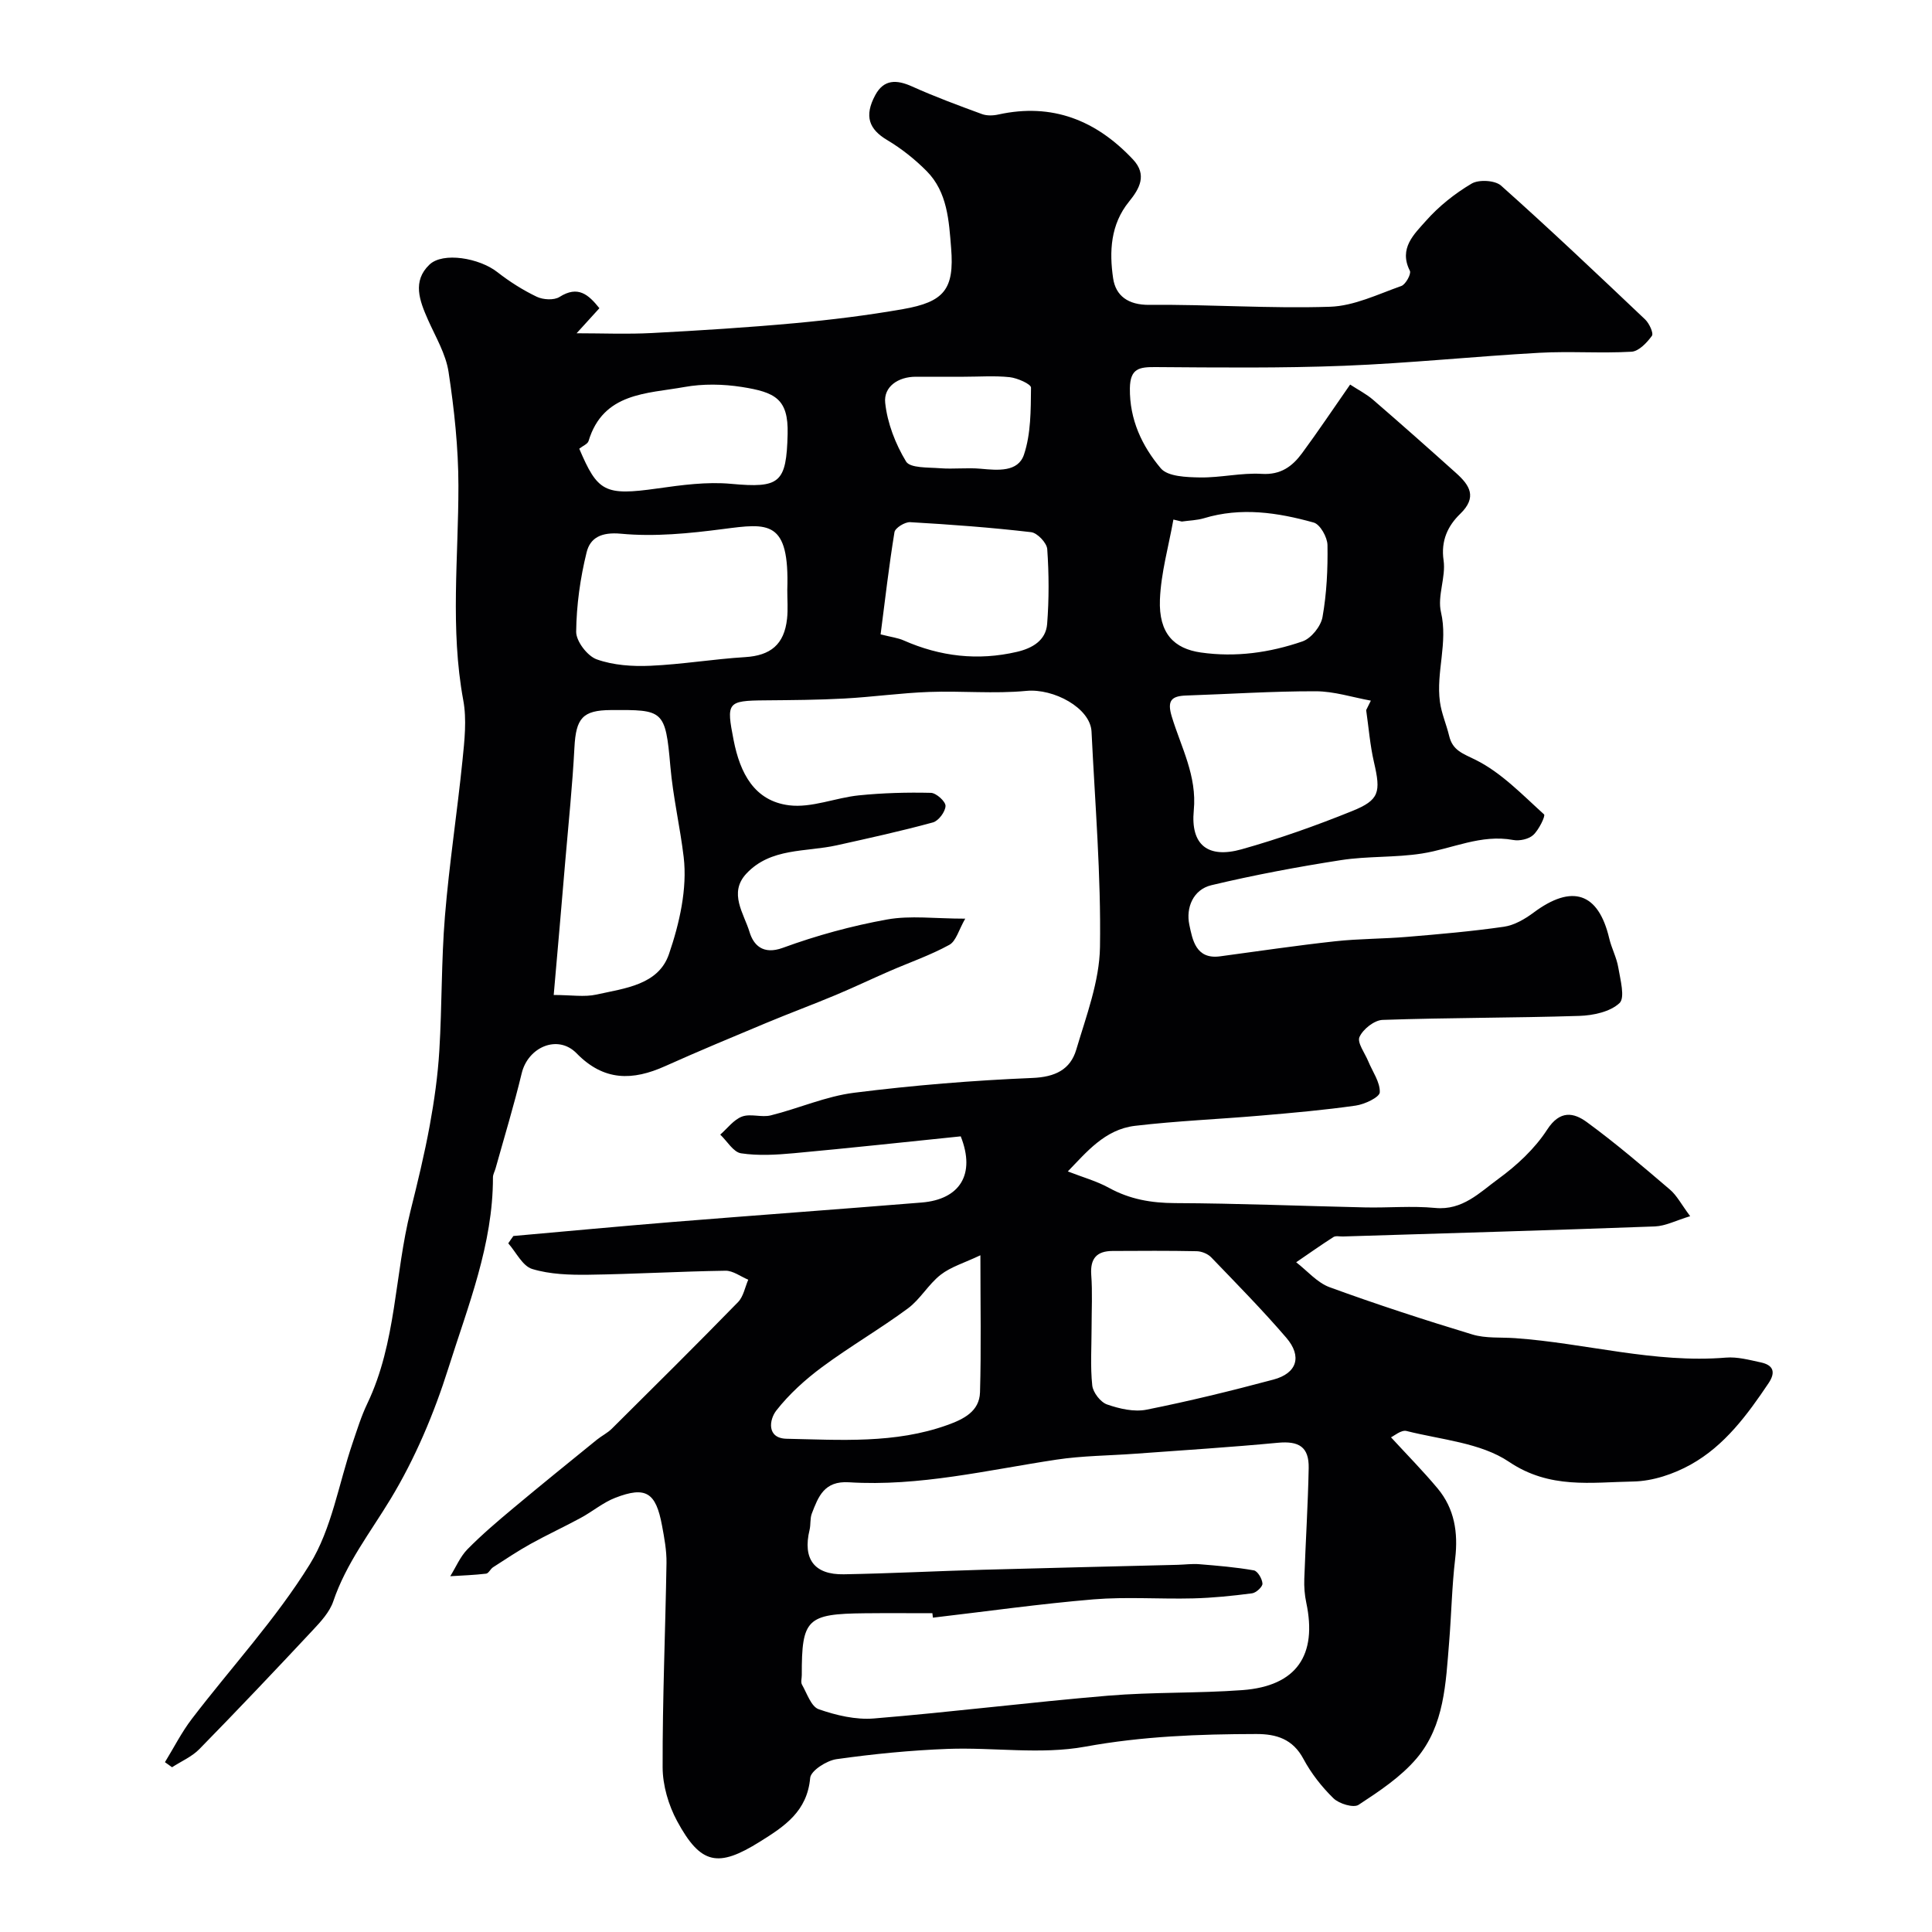 <svg enable-background="new 0 0 400 400" viewBox="0 0 400 400" xmlns="http://www.w3.org/2000/svg"><path d="m106.29 255.9c10.94-.97 21.88-2 32.83-2.89 17.23-1.39 34.47-2.64 51.7-4.04 7.88-.64 11.22-5.8 8.09-13.7-11.33 1.16-22.92 2.42-34.54 3.49-3.63.33-7.37.56-10.94.02-1.6-.24-2.88-2.52-4.31-3.87 1.49-1.3 2.79-3.1 4.52-3.74 1.76-.65 4.04.23 5.93-.24 5.8-1.44 11.42-3.96 17.29-4.69 12.23-1.54 24.56-2.55 36.88-3.06 4.73-.19 7.87-1.74 9.09-5.87 2.07-6.98 4.8-14.13 4.91-21.24.23-14.85-1.03-29.73-1.75-44.59-.24-4.92-7.86-8.98-13.49-8.44-6.65.64-13.42-.03-20.12.22-5.85.21-11.68 1.04-17.54 1.36-5.47.3-10.96.33-16.45.38-7.89.06-8.02.45-6.5 8.25 1.34 6.84 4.3 12.58 11.49 13.48 4.66.58 9.6-1.57 14.45-2.06 4.94-.5 9.95-.64 14.91-.52 1.1.03 3.05 1.79 3.02 2.71-.03 1.2-1.44 3.09-2.6 3.41-6.58 1.8-13.25 3.26-19.91 4.74-6.42 1.43-13.67.46-18.72 5.86-3.75 4.01-.5 8.27.66 12.11.79 2.61 2.72 4.78 6.88 3.26 6.99-2.56 14.27-4.55 21.59-5.87 4.82-.87 9.92-.17 16.18-.17-1.33 2.29-1.88 4.64-3.29 5.42-3.94 2.16-8.26 3.65-12.4 5.45-3.7 1.61-7.34 3.35-11.06 4.91-4.75 1.99-9.58 3.78-14.33 5.76-7.04 2.94-14.09 5.87-21.04 8.99-6.74 3.03-12.68 3.15-18.34-2.65-3.88-3.98-10.06-1.32-11.37 4.14-1.59 6.61-3.58 13.13-5.41 19.69-.17.62-.54 1.23-.54 1.85.02 13.89-5.17 26.63-9.23 39.51-2.96 9.38-6.89 18.7-11.97 27.09-4.21 6.95-9.2 13.33-11.86 21.18-.75 2.21-2.56 4.18-4.21 5.94-7.75 8.29-15.56 16.53-23.5 24.64-1.55 1.59-3.76 2.53-5.67 3.77-.49-.35-.98-.7-1.47-1.05 1.85-3.01 3.45-6.2 5.59-8.99 8.15-10.66 17.37-20.62 24.39-31.96 4.56-7.37 5.99-16.68 8.86-25.1.94-2.76 1.8-5.58 3.06-8.2 6.04-12.64 5.63-26.69 8.95-39.93 1.46-5.84 2.88-11.7 3.97-17.62.94-5.14 1.68-10.35 1.99-15.57.56-9.25.4-18.56 1.16-27.79.88-10.77 2.54-21.48 3.63-32.23.42-4.14.91-8.48.16-12.5-2.73-14.79-.98-29.6-1-44.41-.01-7.85-.86-15.76-2.04-23.53-.57-3.75-2.7-7.28-4.28-10.85-1.72-3.89-3.27-7.94.32-11.37 2.81-2.68 10.35-1.36 14.05 1.54 2.52 1.97 5.29 3.73 8.17 5.11 1.32.63 3.57.76 4.71.04 3.83-2.43 5.99-.5 8.26 2.33-1.72 1.89-3.35 3.68-4.72 5.19 5.31 0 10.47.22 15.6-.05 9.87-.52 19.75-1.14 29.59-2.04 7.49-.69 14.97-1.61 22.38-2.91 8.52-1.49 10.66-4.09 9.97-12.64-.45-5.58-.74-11.58-5.07-15.94-2.42-2.44-5.2-4.65-8.15-6.41-3.78-2.24-4.83-4.96-2.49-9.31 1.77-3.29 4.4-3.25 7.6-1.81 4.73 2.13 9.62 3.94 14.5 5.73 1.01.37 2.3.33 3.38.09 11.17-2.46 20.27 1.2 27.88 9.3 2.98 3.18 1.38 6.04-.83 8.75-3.83 4.72-4.09 10.35-3.28 15.85.53 3.62 3.1 5.55 7.5 5.51 12.47-.12 24.95.8 37.4.39 4.98-.16 9.92-2.59 14.77-4.3.9-.32 2.09-2.51 1.77-3.14-2.37-4.67.92-7.62 3.34-10.36 2.67-3.02 5.98-5.65 9.45-7.7 1.49-.88 4.84-.69 6.09.42 10.13 9.03 19.98 18.37 29.83 27.71.85.81 1.79 2.85 1.4 3.39-1.03 1.42-2.71 3.2-4.22 3.29-6.34.36-12.72-.13-19.06.22-13.48.75-26.93 2.16-40.42 2.69-13.01.51-26.04.36-39.07.27-3.35-.02-5.25.25-5.31 4.39-.08 6.5 2.52 11.96 6.4 16.57 1.45 1.72 5.33 1.84 8.12 1.89 4.26.07 8.56-1 12.79-.74 3.93.24 6.32-1.55 8.33-4.27 3.29-4.46 6.37-9.07 9.96-14.22 1.68 1.1 3.36 1.95 4.75 3.15 5.79 5 11.52 10.08 17.21 15.19 2.78 2.5 4.42 4.96.81 8.45-2.51 2.43-4.02 5.51-3.42 9.61.5 3.48-1.33 7.38-.54 10.72 1.48 6.34-1.05 12.41-.22 18.56.32 2.39 1.34 4.68 1.91 7.05.72 3.05 2.83 3.65 5.52 4.99 5.29 2.64 9.64 7.21 14.13 11.27.33.3-1.07 3.2-2.24 4.27-.94.86-2.83 1.27-4.14 1.03-6.67-1.24-12.6 1.81-18.89 2.8-5.53.87-11.25.51-16.78 1.37-9 1.4-17.97 3.08-26.82 5.19-3.77.9-5.32 4.65-4.57 8.2.65 3.08 1.34 7.2 6.35 6.53 7.95-1.07 15.88-2.25 23.85-3.12 4.93-.54 9.92-.49 14.87-.91 6.71-.56 13.42-1.14 20.07-2.1 2.14-.31 4.32-1.58 6.11-2.91 8-5.97 13.44-4.17 15.68 5.31.48 2.05 1.54 3.99 1.88 6.05.42 2.5 1.44 6.24.25 7.36-1.94 1.81-5.44 2.56-8.32 2.65-13.57.43-27.16.36-40.73.83-1.71.06-4.05 1.91-4.78 3.53-.53 1.17 1.11 3.33 1.81 5.03.88 2.15 2.47 4.32 2.39 6.43-.04 1.02-3.13 2.49-4.98 2.75-6.52.93-13.09 1.51-19.65 2.07-8.68.75-17.41 1.1-26.05 2.12-6.26.74-10.07 5.49-13.91 9.44 3.07 1.2 5.95 1.99 8.5 3.39 4.32 2.38 8.77 3.15 13.69 3.17 13.1.05 26.2.6 39.3.89 4.85.11 9.75-.35 14.56.11 5.67.55 9.22-3.2 13.04-5.98 3.86-2.81 7.59-6.27 10.16-10.24 2.65-4.09 5.51-3.53 8.22-1.54 5.95 4.35 11.57 9.16 17.18 13.95 1.44 1.22 2.36 3.05 4.2 5.52-2.9.87-5.08 2.03-7.3 2.12-21.53.8-43.06 1.41-64.59 2.08-.67.02-1.48-.19-1.97.12-2.61 1.67-5.15 3.47-7.71 5.22 2.29 1.76 4.33 4.21 6.91 5.16 9.75 3.56 19.64 6.78 29.57 9.79 2.77.84 5.88.55 8.84.76 14.57 1.03 28.84 5.25 43.64 4.03 2.38-.2 4.86.48 7.24.99 2.57.55 3.14 2 1.61 4.29-4.39 6.54-9.1 12.94-16.06 16.83-3.57 2-7.94 3.47-11.97 3.54-8.68.15-17.28 1.61-25.72-4.08-5.86-3.95-14.02-4.56-21.22-6.38-1.09-.27-2.58 1.03-3.21 1.31 3.28 3.57 6.62 6.95 9.66 10.59 3.5 4.2 4.26 9.14 3.63 14.53-.68 5.73-.78 11.52-1.25 17.27-.7 8.47-.96 17.27-6.74 24.09-3.27 3.85-7.73 6.8-12.01 9.61-1.05.69-4.04-.22-5.2-1.35-2.43-2.37-4.62-5.17-6.22-8.16-2.2-4.12-5.61-5.16-9.76-5.15-11.87.02-23.6.46-35.43 2.62-9.2 1.68-18.95.11-28.43.46-7.71.29-15.43 1.05-23.07 2.13-2.03.29-5.29 2.38-5.43 3.87-.62 6.95-5.29 10.02-10.44 13.23-8.59 5.36-12.2 4.8-17.11-4.28-1.79-3.31-2.99-7.4-3-11.14-.04-14.1.57-28.2.8-42.3.04-2.58-.45-5.2-.93-7.77-1.27-6.85-3.35-8.17-9.67-5.73-2.54.98-4.72 2.85-7.15 4.16-3.42 1.86-6.96 3.49-10.37 5.38-2.67 1.48-5.21 3.19-7.78 4.84-.55.35-.92 1.26-1.44 1.33-2.46.29-4.95.38-7.43.53 1.17-1.88 2.05-4.04 3.56-5.58 3-3.05 6.28-5.83 9.57-8.58 5.69-4.76 11.46-9.42 17.21-14.09 1.01-.82 2.22-1.4 3.13-2.31 8.75-8.69 17.51-17.37 26.12-26.2 1.11-1.14 1.43-3.07 2.11-4.63-1.58-.65-3.16-1.89-4.73-1.86-9.44.14-18.87.7-28.3.83-3.92.05-8.01-.07-11.7-1.19-2.01-.61-3.33-3.47-4.96-5.31.33-.51.7-1.02 1.06-1.52zm86.86 79.02c-.04-.31-.08-.61-.11-.92-4.67 0-9.33-.04-14 .01-12 .12-13.06 1.17-13.04 12.8 0 .67-.24 1.47.04 1.97 1.04 1.82 1.9 4.56 3.47 5.1 3.61 1.26 7.67 2.22 11.43 1.91 16.18-1.33 32.31-3.36 48.49-4.72 9.23-.77 18.55-.47 27.79-1.15 11.31-.84 15.52-7.31 13.23-18.1-.34-1.59-.47-3.28-.41-4.91.27-7.66.76-15.31.91-22.97.08-4.38-2.03-5.64-6.38-5.23-9.84.93-19.7 1.55-29.55 2.27-5.43.4-10.91.41-16.27 1.22-14.27 2.15-28.42 5.6-42.99 4.69-5.12-.32-6.33 2.96-7.68 6.47-.4 1.04-.2 2.29-.47 3.4-1.44 5.99.95 9.29 7.1 9.18 9.6-.17 19.2-.67 28.8-.94 13.43-.38 26.86-.68 40.3-1.02 1.49-.04 3-.25 4.48-.13 3.78.31 7.58.62 11.31 1.28.78.14 1.73 1.76 1.78 2.74.03.66-1.31 1.9-2.15 2.01-4.06.53-8.16.95-12.25 1.05-6.86.17-13.76-.36-20.57.2-11.13.93-22.18 2.5-33.26 3.79zm-78.51-128.92c3.61 0 6.35.47 8.87-.09 5.8-1.3 12.8-1.97 14.99-8.37 2.18-6.36 3.82-13.56 3.05-20.08-.74-6.22-2.2-12.4-2.76-18.8-1.02-11.75-1.47-11.71-12.31-11.65-5.87.03-7.23 1.7-7.55 7.74-.41 7.87-1.23 15.72-1.9 23.57-.75 8.98-1.54 17.96-2.39 27.68zm48.36-83.87c.48-14.57-3.97-13.8-13.28-12.6-7 .91-14.19 1.63-21.16.97-4.09-.38-6.37.85-7.11 3.86-1.32 5.35-2.1 10.94-2.16 16.43-.02 1.97 2.32 5.03 4.25 5.72 3.44 1.23 7.42 1.5 11.13 1.33 6.55-.29 13.06-1.39 19.6-1.79 5.24-.32 8.1-2.59 8.68-7.94.22-1.96.04-3.98.05-5.98zm119.85 24.89c.32-.65.65-1.31.97-1.96-3.81-.69-7.62-1.94-11.43-1.94-8.93-.02-17.86.58-26.8.88-3.12.1-3.98 1.1-2.98 4.38 1.92 6.33 5.24 12.24 4.55 19.4s2.92 10.01 9.89 8.06c7.76-2.18 15.4-4.89 22.87-7.91 5.71-2.3 5.98-3.92 4.55-10.11-.82-3.54-1.1-7.2-1.62-10.8zm-56.85 127.89c0 3.99-.28 8 .14 11.94.16 1.45 1.71 3.46 3.07 3.93 2.56.89 5.58 1.59 8.16 1.08 8.82-1.76 17.58-3.91 26.27-6.23 4.89-1.3 6-4.79 2.67-8.67-4.94-5.75-10.28-11.17-15.54-16.64-.7-.73-1.98-1.25-3-1.27-5.81-.12-11.62-.08-17.44-.05-3.25.02-4.64 1.54-4.4 4.94.27 3.65.07 7.32.07 10.97zm-23.02-15.02c-3.35 1.59-6.12 2.39-8.23 4.04-2.54 1.98-4.22 5.08-6.8 6.98-5.76 4.25-12 7.87-17.75 12.13-3.48 2.58-6.81 5.59-9.47 8.99-1.48 1.89-2.04 5.76 2.13 5.85 11.16.23 22.44 1.05 33.27-2.84 3.34-1.2 6.65-2.8 6.77-6.78.26-8.96.08-17.93.08-28.37zm41.7-151.91c-.58-.14-1.16-.27-1.74-.41-.98 5.52-2.57 11.02-2.79 16.58-.27 7.05 2.98 10.15 8.45 10.94 7.28 1.04 14.28.03 21.05-2.29 1.81-.62 3.82-3.12 4.16-5.04.87-4.89 1.11-9.94 1.03-14.92-.03-1.62-1.52-4.28-2.85-4.65-7.45-2.08-15.05-3.23-22.74-.89-1.46.43-3.04.46-4.57.68zm-62.36 23.36c2.29.58 3.61.73 4.77 1.25 7.57 3.34 15.37 4.25 23.45 2.37 3.17-.74 5.99-2.34 6.26-5.78.4-5.14.38-10.35.02-15.49-.09-1.29-2.05-3.36-3.34-3.51-8.32-.97-16.68-1.59-25.04-2.07-1.09-.06-3.11 1.19-3.25 2.07-1.13 6.91-1.93 13.88-2.87 21.16zm-62.39-38.44c3.81 8.93 5.24 9.78 16.18 8.23 5.03-.71 10.22-1.42 15.23-.96 10.12.93 11.48-.13 11.73-10.31.18-7.3-2.59-8.65-9.47-9.74-3.89-.61-8.06-.69-11.92.01-7.78 1.4-16.79 1.12-19.83 11.19-.19.61-1.17.98-1.92 1.58zm79.65-14.9c-3.33 0-6.65 0-9.98 0-3.67 0-6.68 2.08-6.33 5.39.44 4.2 2.12 8.53 4.32 12.16.84 1.39 4.57 1.2 7.01 1.39 2.81.22 5.67-.15 8.47.11 3.51.32 7.7.73 8.93-2.92 1.45-4.32 1.41-9.22 1.46-13.87.01-.74-2.81-1.99-4.41-2.17-3.13-.33-6.31-.09-9.47-.09z" fill="#010103"/></svg>